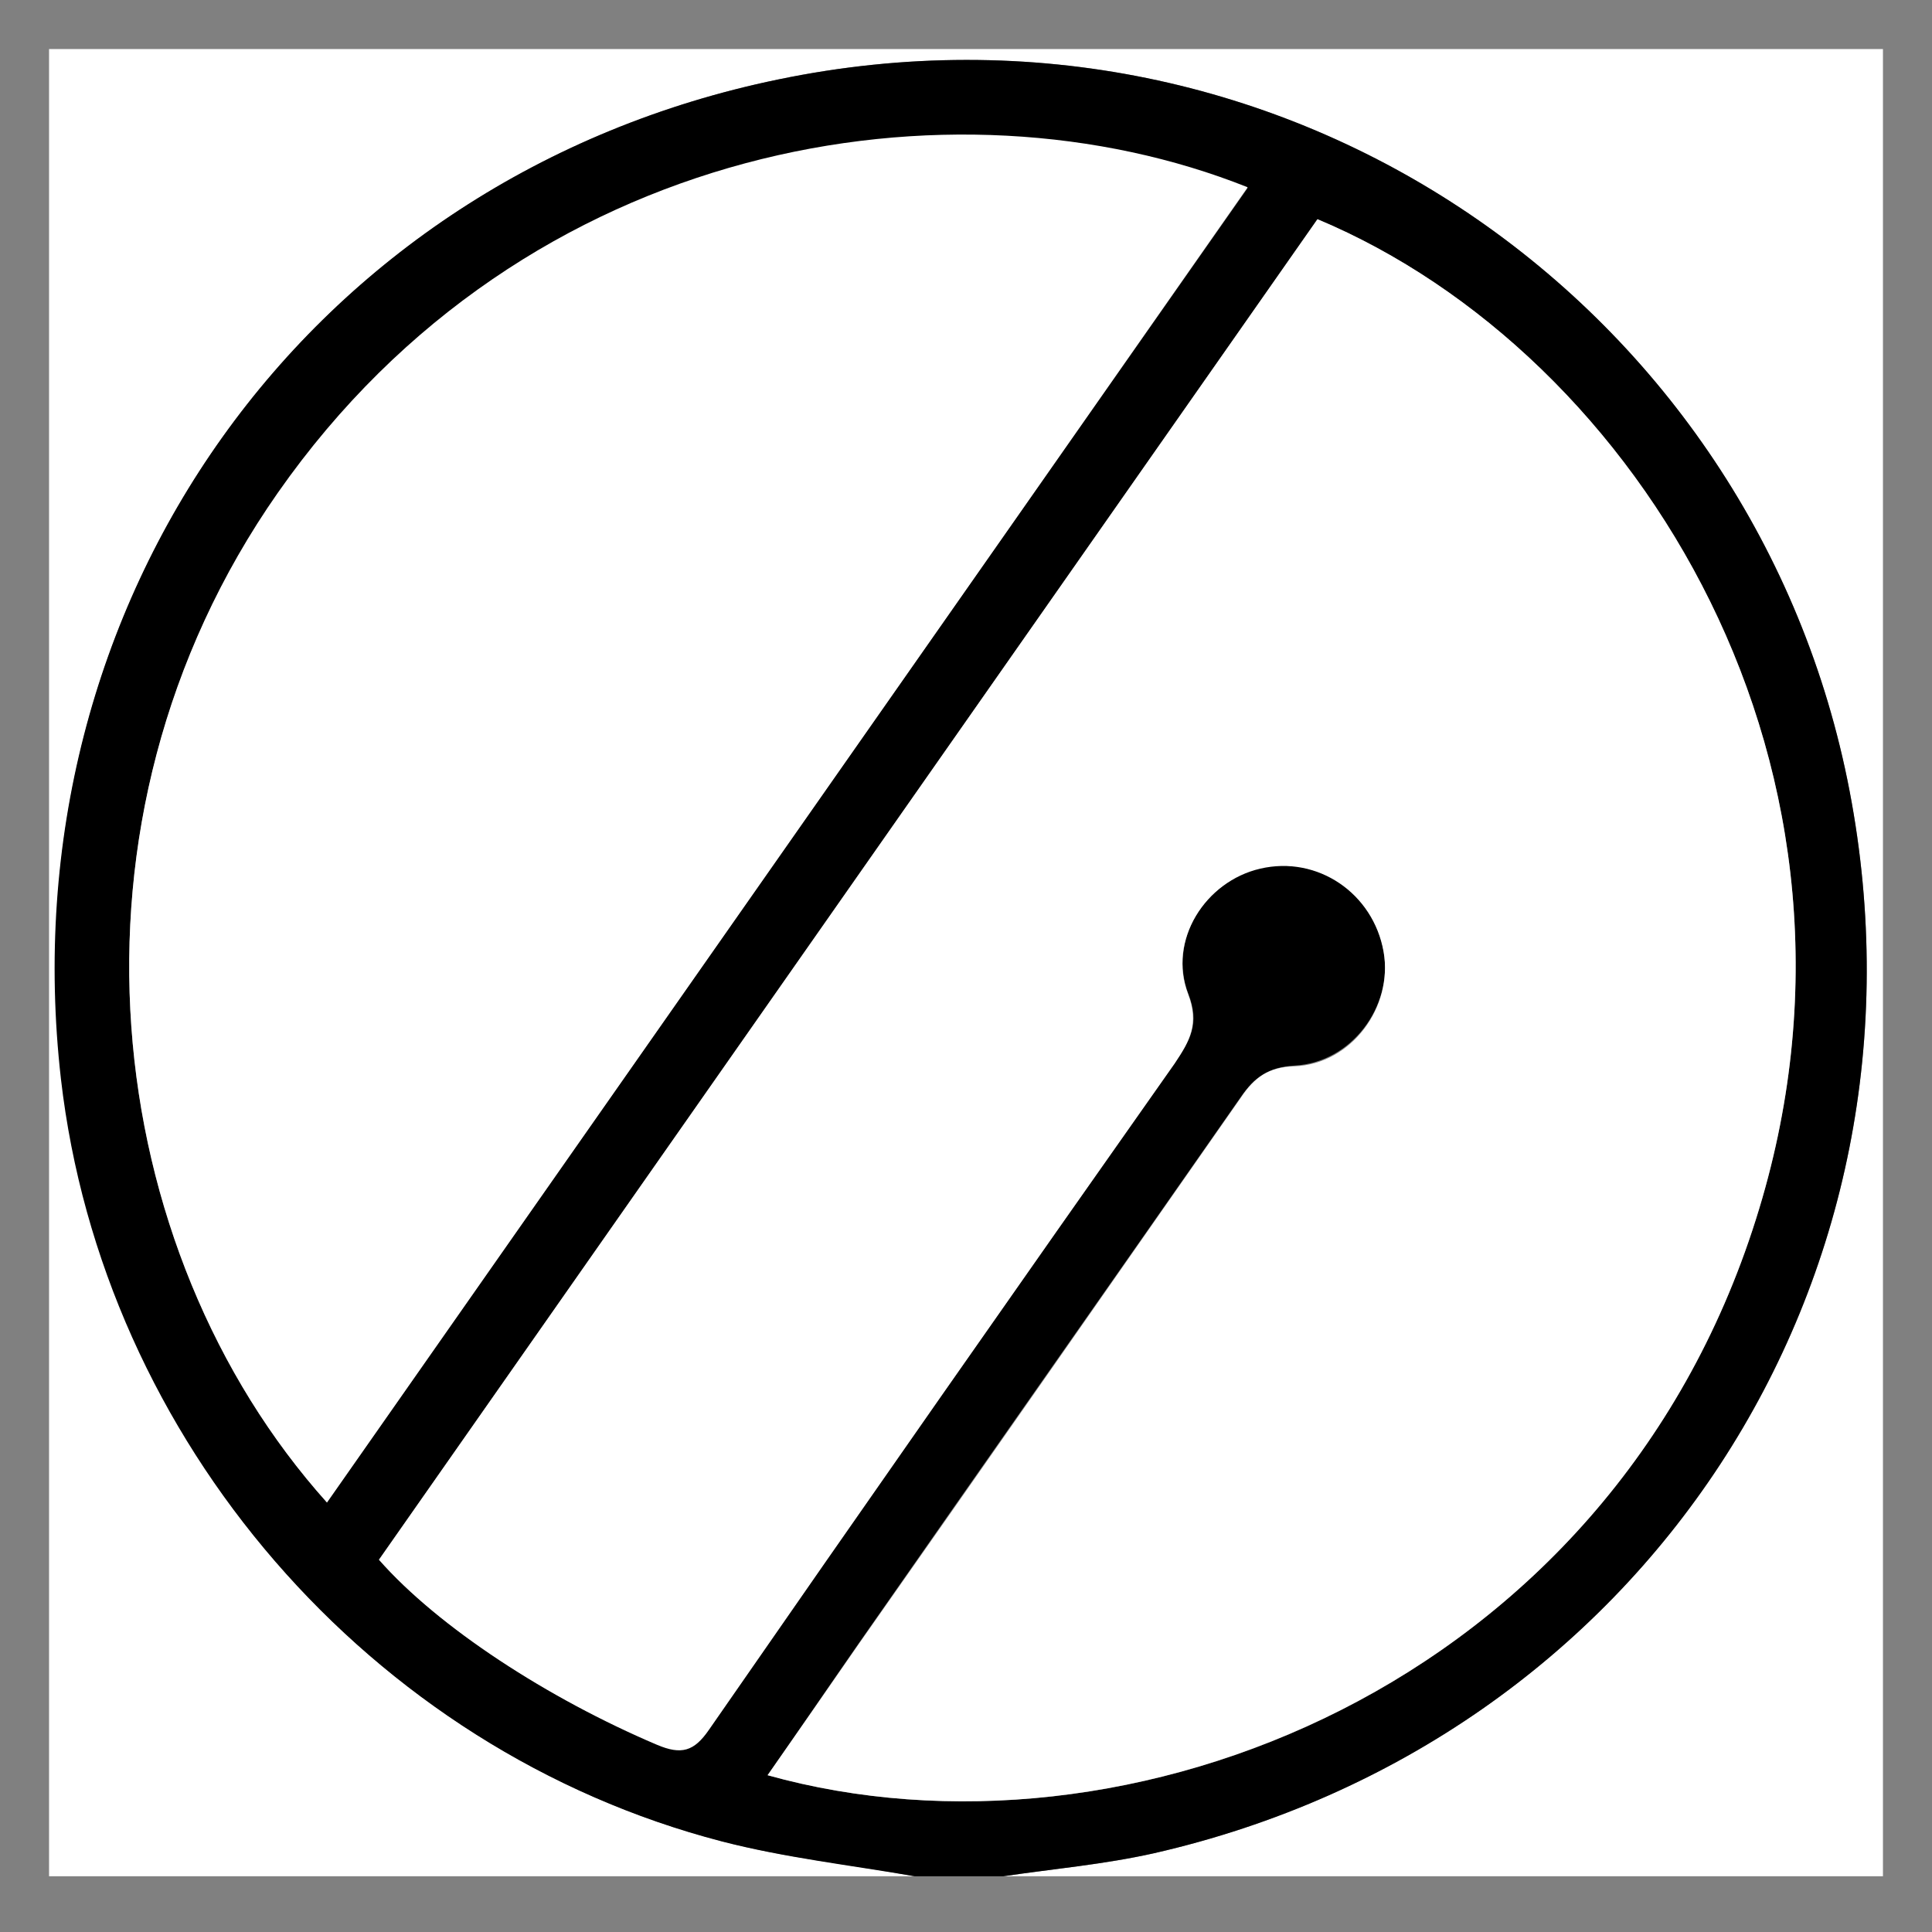 <?xml version="1.0" encoding="utf-8"?>
<!-- Generator: Adobe Illustrator 24.0.0, SVG Export Plug-In . SVG Version: 6.00 Build 0)  -->
<svg version="1.1" id="图层_1" xmlns="http://www.w3.org/2000/svg" xmlns:xlink="http://www.w3.org/1999/xlink" x="0px" y="0px"
	 viewBox="0 0 260 260" style="enable-background:new 0 0 260 260;" xml:space="preserve">
<rect x="0" y="0" width="260" height="260" fill="#808080" stroke="none"/>
<style type="text/css">
	.st0{fill:#FFFFFF;}
</style>
<g>
	<path class="st0" d="M123.1,252.5c-38.8,0-77.7,0-116.5,0c0-82,0-163.9,0-245.9c82.3,0,164.6,0,246.8,0c0,82,0,163.9,0,245.9
		c-39.5,0-78.9,0-118.4,0c6.8-1,13.6-1.6,20.3-3.1c65.7-15,106.3-76.9,93.6-143C236.4,41.3,173.1-3.5,104.7,10.7
		C41.3,23.8,0.9,81.1,8.3,145.2c5.6,48.6,41.5,90.3,88.9,102.6C105.6,250,114.4,250.9,123.1,252.5z"/>
	<path d="M123.1,252.5c-8.7-1.5-17.5-2.5-26-4.7c-47.3-12.3-83.3-54-88.9-102.6C0.9,81.1,41.3,23.8,104.7,10.7
		c68.4-14.2,131.7,30.6,144.2,95.7c12.7,66.1-27.9,128-93.6,143c-6.7,1.5-13.5,2.1-20.3,3.1C131.1,252.5,127.1,252.5,123.1,252.5z
		 M103.3,238.9c48.3,13.5,113.1-11.9,133-74.8c19.1-60.3-15.8-116.5-59-134.6C135.2,89.6,93.1,149.8,51,209.9
		c8,9.1,22.8,18.7,37.4,24.8c3.3,1.4,4.9,0.9,7-2c20.8-30,41.7-59.8,62.7-89.7c2.1-3,3.4-5.3,1.8-9.3c-2.7-7.2,2.3-15.2,9.7-16.9
		c7.7-1.7,15.3,3.3,16.6,11.2c1.3,7.4-4.3,15-12,15.4c-3.5,0.2-5.4,1.6-7.2,4.2c-17.1,24.5-34.3,49-51.4,73.5
		C111.5,227,107.5,232.9,103.3,238.9z M44,202.2c41.3-59,82.5-117.9,123.9-176.9C128.2,9.5,70.7,18.8,37.4,66.4
		C6.4,110.7,13.6,168.3,44,202.2z"/>
	<path class="st0" d="M103.3,238.9c4.2-6,8.2-11.8,12.3-17.7c17.2-24.5,34.3-49,51.4-73.5c1.8-2.7,3.7-4.1,7.2-4.2
		c7.7-0.3,13.3-8,12-15.4c-1.4-7.9-8.9-13-16.6-11.2c-7.4,1.7-12.5,9.7-9.7,16.9c1.5,4,0.2,6.3-1.8,9.3
		c-21,29.8-41.9,59.7-62.7,89.7c-2,2.9-3.7,3.4-7,2C73.8,228.6,59,219,51,209.9c42.1-60.1,84.2-120.3,126.3-180.4
		c43.2,18.1,78.1,74.3,59,134.6C216.5,226.9,151.6,252.4,103.3,238.9z"/>
	<path class="st0" d="M44,202.2c-30.4-33.9-37.6-91.6-6.6-135.9c33.3-47.6,90.9-56.9,130.5-41.1C126.6,84.3,85.3,143.2,44,202.2z"/>
</g>
</svg>
